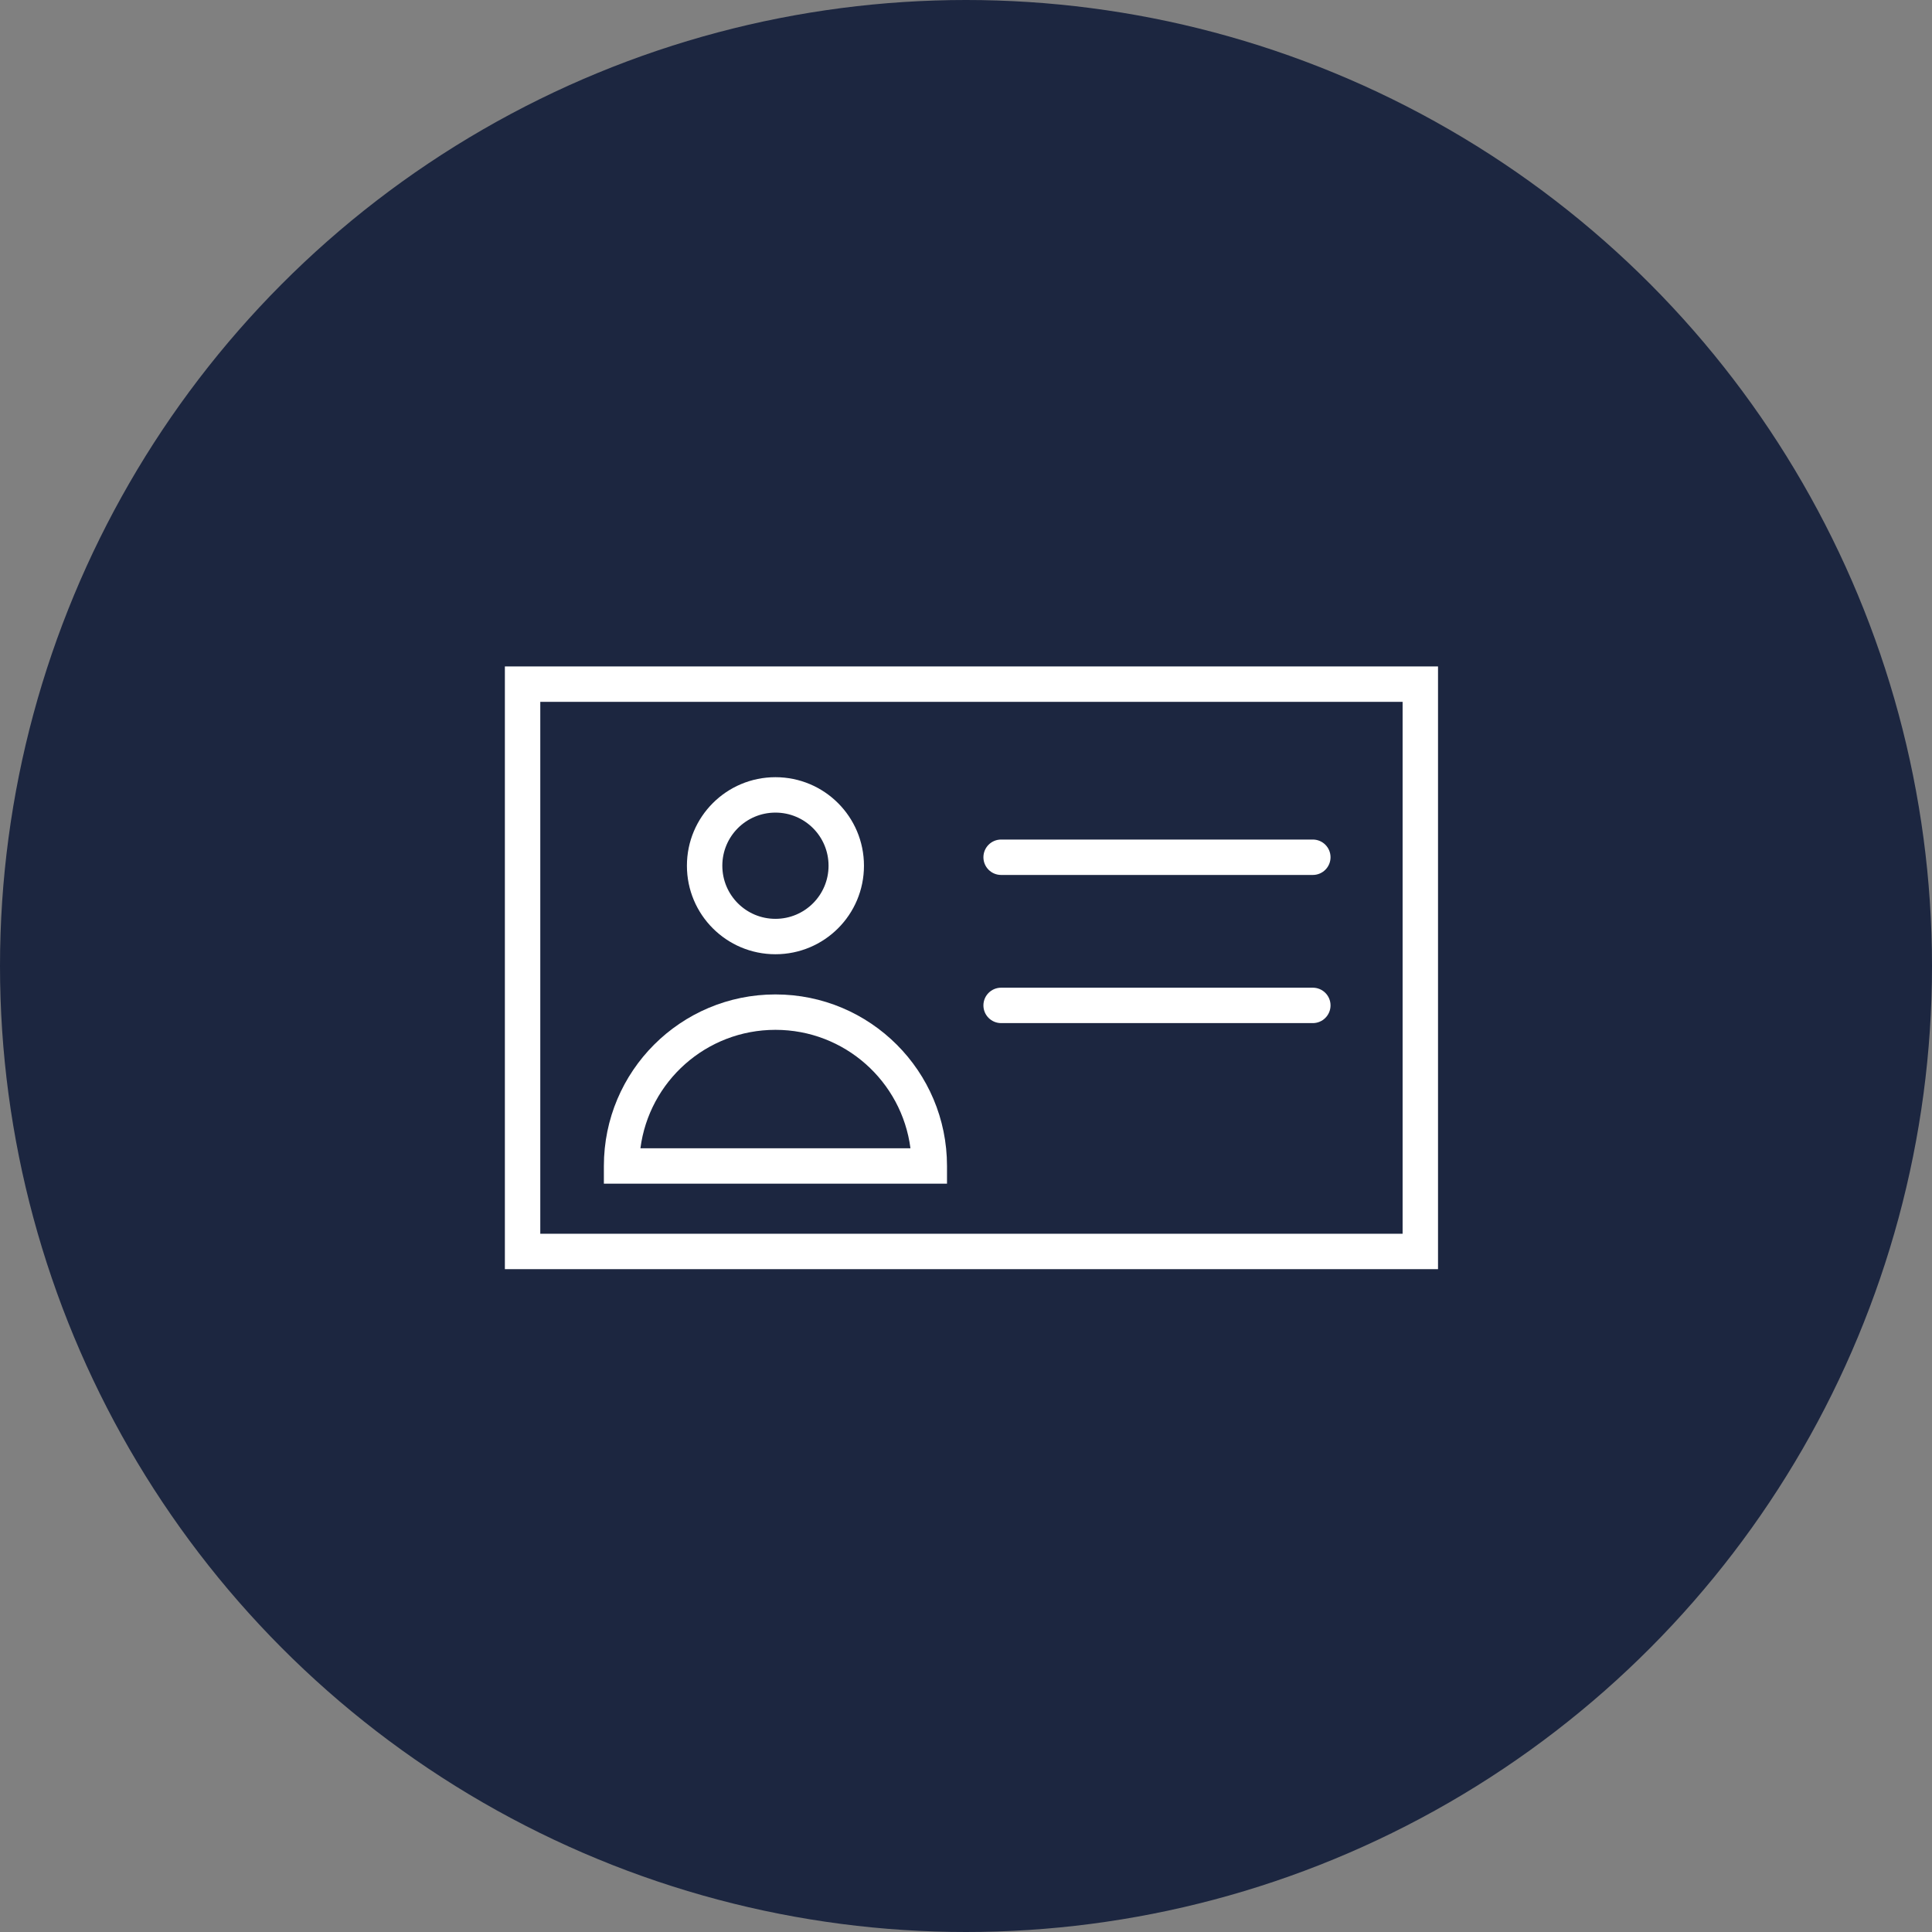 <?xml version="1.0" encoding="UTF-8"?> <svg xmlns="http://www.w3.org/2000/svg" width="287" height="287" viewBox="0 0 287 287" fill="none"><rect x="0" y="0" width="287" height="287" fill="#808080" stroke="none"/> <circle cx="143.5" cy="143.5" r="143.5" fill="#1C2640"></circle> <path fill-rule="evenodd" clip-rule="evenodd" d="M75 99H213.618V188.535H75V99ZM80.26 104.26V183.275H208.358V104.26H80.26Z" fill="white"></path> <path fill-rule="evenodd" clip-rule="evenodd" d="M115.192 120.713C110.829 120.713 107.302 124.24 107.302 128.604C107.302 132.967 110.829 136.494 115.192 136.494C119.555 136.494 123.082 132.967 123.082 128.604C123.082 124.24 119.555 120.713 115.192 120.713ZM102.042 128.604C102.042 121.335 107.924 115.453 115.192 115.453C122.461 115.453 128.343 121.335 128.343 128.604C128.343 135.872 122.461 141.754 115.192 141.754C107.924 141.754 102.042 135.872 102.042 128.604Z" fill="white"></path> <path fill-rule="evenodd" clip-rule="evenodd" d="M95.135 170.579H135.249C133.961 160.644 125.48 152.983 115.192 152.983C104.904 152.983 96.422 160.644 95.135 170.579ZM89.706 173.209C89.706 159.124 101.107 147.723 115.192 147.723C129.276 147.723 140.678 159.124 140.678 173.209V175.839H89.706V173.209Z" fill="white"></path> <path fill-rule="evenodd" clip-rule="evenodd" d="M146.087 127.345C146.087 125.892 147.264 124.715 148.717 124.715H195.022C196.474 124.715 197.652 125.892 197.652 127.345C197.652 128.798 196.474 129.975 195.022 129.975H148.717C147.264 129.975 146.087 128.798 146.087 127.345Z" fill="white"></path> <path fill-rule="evenodd" clip-rule="evenodd" d="M146.087 149.353C146.087 147.9 147.264 146.723 148.717 146.723H195.022C196.474 146.723 197.652 147.9 197.652 149.353C197.652 150.805 196.474 151.983 195.022 151.983H148.717C147.264 151.983 146.087 150.805 146.087 149.353Z" fill="white"></path> </svg> 